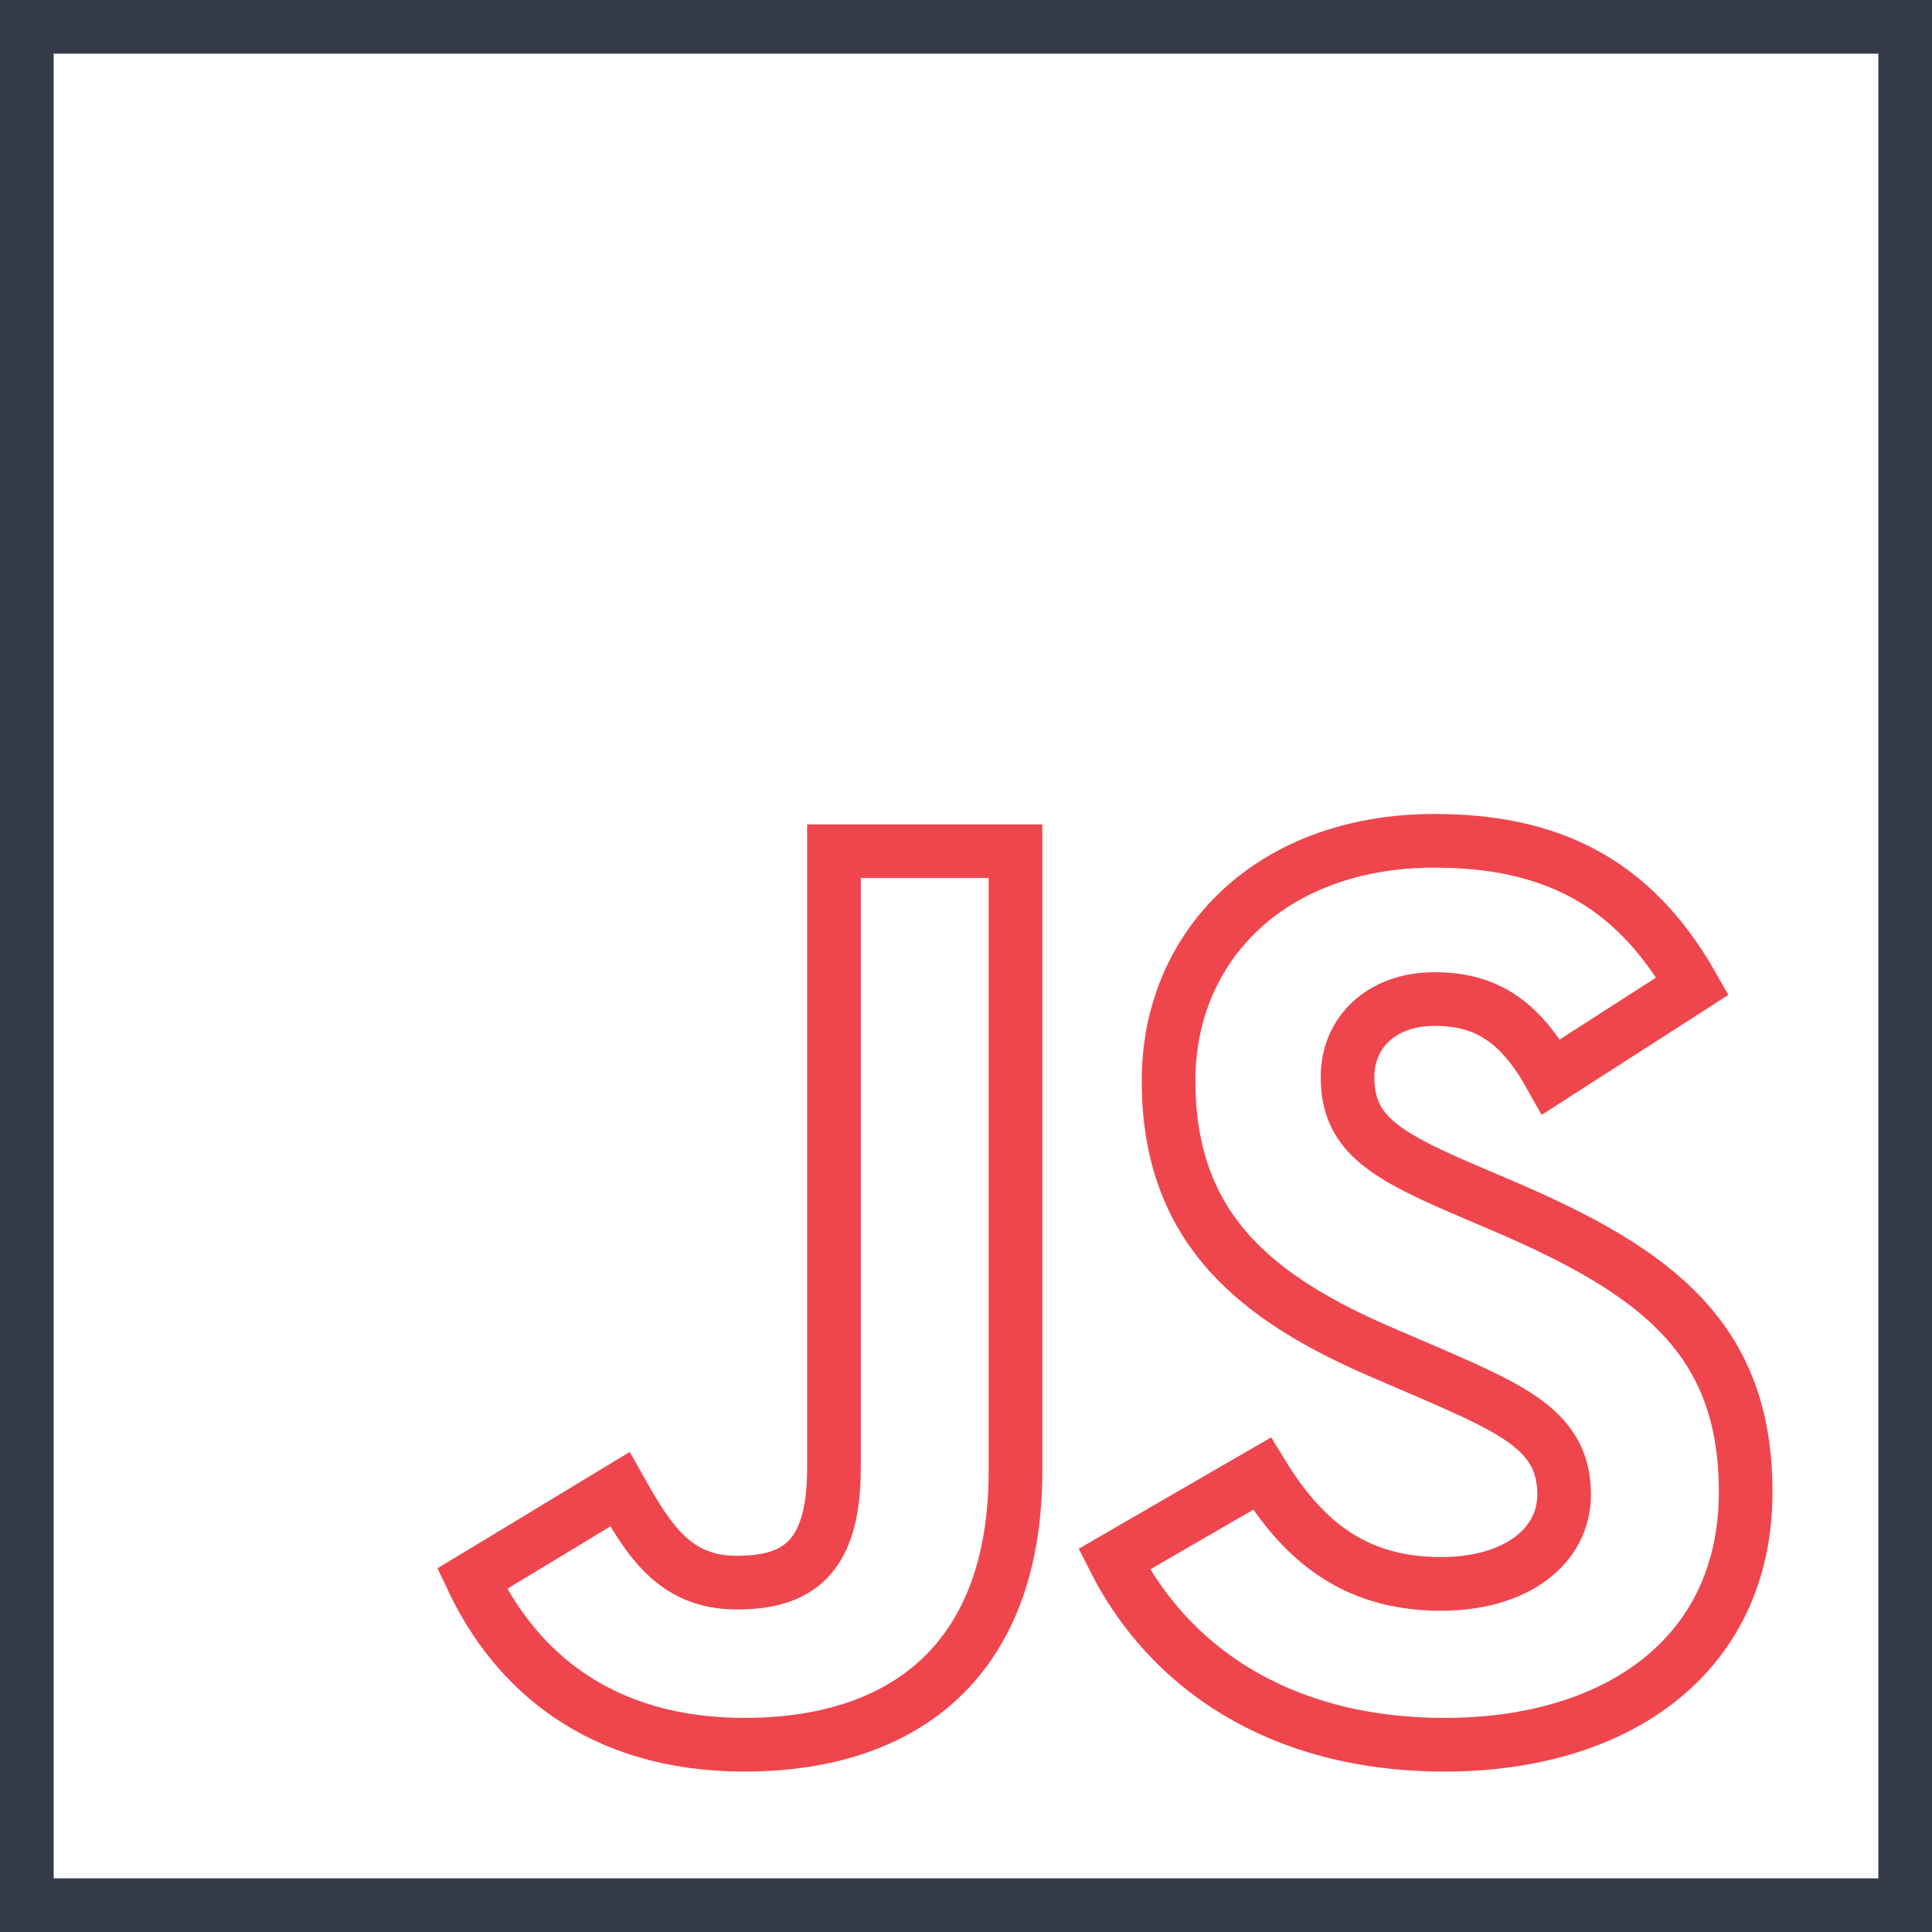 <?xml version="1.0" encoding="UTF-8"?>
<svg xmlns="http://www.w3.org/2000/svg" width="54" height="54" viewBox="0 0 54 54" fill="none">
  <g clip-path="url(#clip0_354_160)">
    <path d="M0.75 0.75H53.25V53.25H0.75V0.75Z" stroke="#353B4A" stroke-width="1.5"></path>
    <path d="M13.195 44.126L17.328 41.625C18.125 43.039 18.85 44.235 20.59 44.235C22.257 44.235 23.309 43.583 23.309 41.045V23.791H28.383V41.117C28.383 46.373 25.302 48.766 20.807 48.766C16.748 48.766 14.392 46.664 13.195 44.126ZM31.14 43.582L35.272 41.19C36.359 42.967 37.773 44.271 40.274 44.271C42.377 44.271 43.718 43.22 43.718 41.77C43.718 40.03 42.34 39.414 40.02 38.399L38.752 37.855C35.091 36.297 32.662 34.339 32.662 30.207C32.662 26.401 35.562 23.501 40.093 23.501C43.319 23.501 45.639 24.625 47.306 27.561L43.355 30.099C42.485 28.54 41.543 27.924 40.093 27.924C38.606 27.924 37.664 28.866 37.664 30.099C37.664 31.621 38.606 32.237 40.781 33.18L42.05 33.723C46.364 35.572 48.792 37.457 48.792 41.698C48.792 46.265 45.204 48.766 40.383 48.766C35.67 48.766 32.626 46.519 31.14 43.582Z" stroke="#EF464E" stroke-width="1.5"></path>
  </g>
  <defs>
    <clipPath id="clip0_354_160">
      <rect width="54" height="54" fill="white"></rect>
    </clipPath>
  </defs>
</svg>
